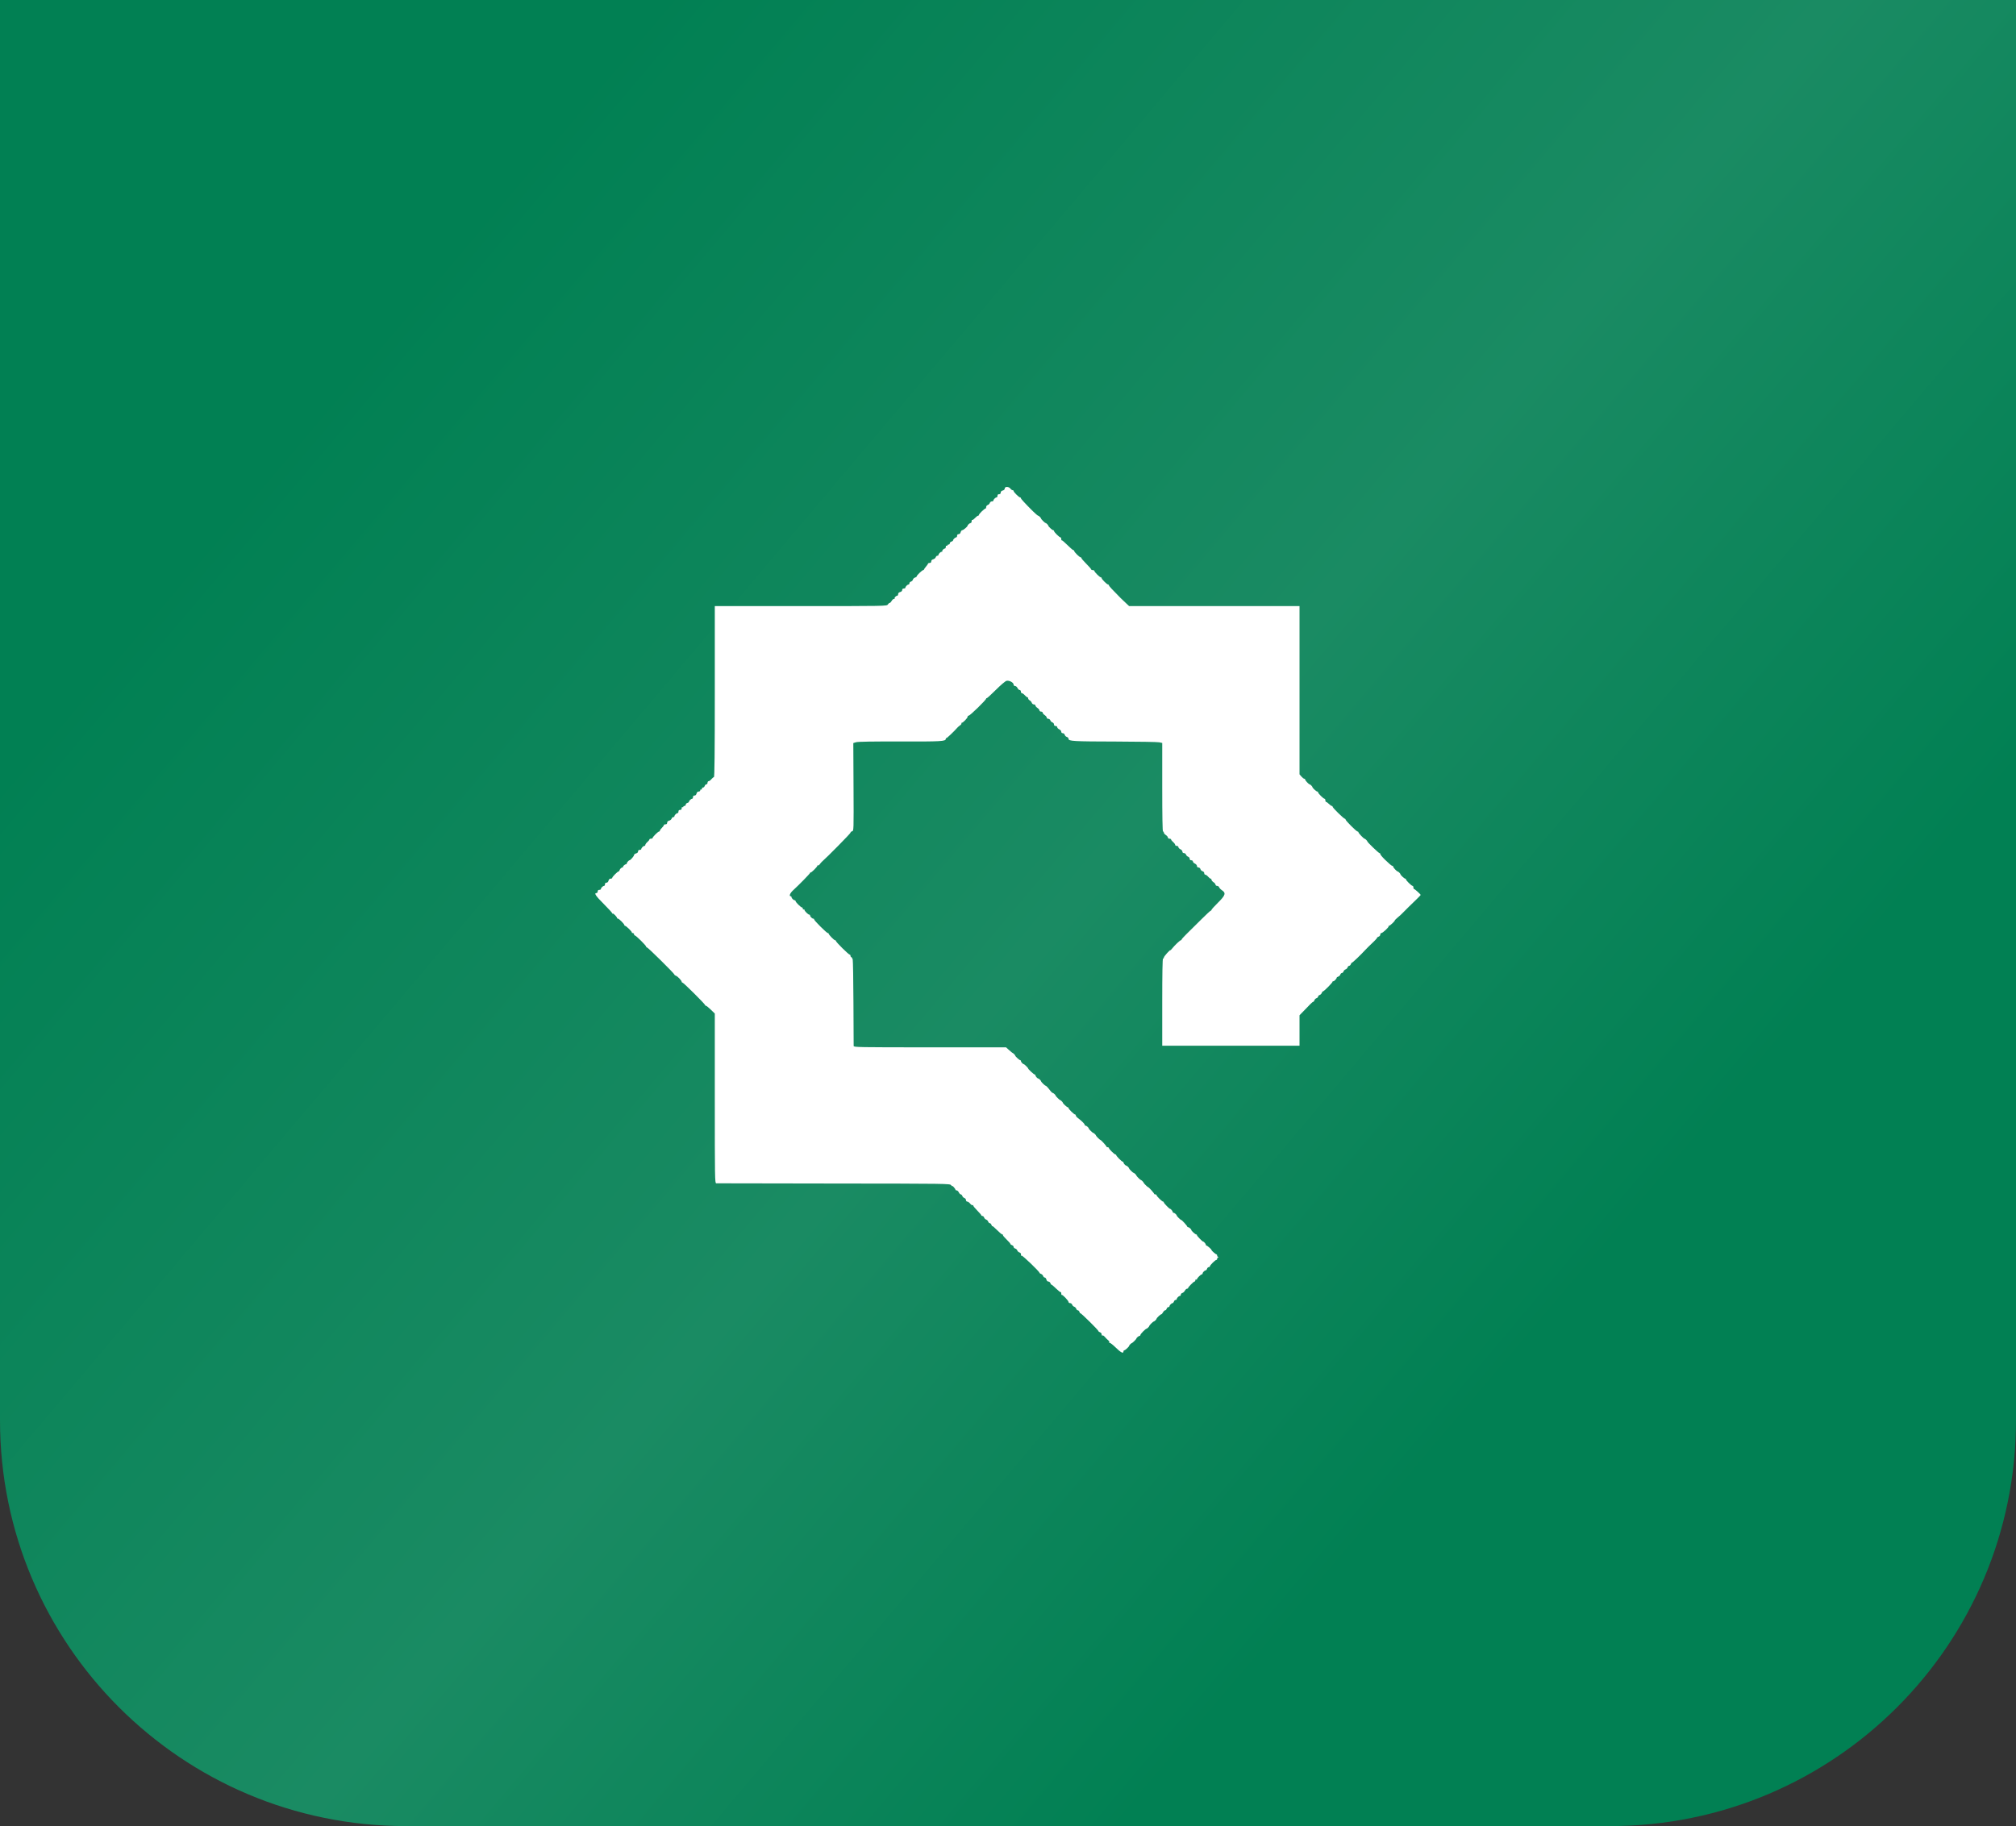 <?xml version="1.0" encoding="UTF-8"?> <svg xmlns="http://www.w3.org/2000/svg" width="149" height="135" viewBox="0 0 149 135" fill="none"><rect x="0" y="0" width="149" height="135" fill="#333333" stroke="none"/><path d="M0 0H149V105C149 121.569 135.569 135 119 135H30C13.431 135 0 121.569 0 105V0Z" fill="url(#paint0_linear_759_312)"></path><path fill-rule="evenodd" clip-rule="evenodd" d="M74.259 36.115C74.259 36.185 74.203 36.24 74.11 36.264C74.013 36.288 73.96 36.342 73.96 36.418C73.96 36.495 73.92 36.535 73.841 36.535C73.761 36.535 73.722 36.574 73.722 36.653C73.722 36.718 73.693 36.771 73.658 36.771C73.575 36.771 73.423 36.922 73.423 37.003C73.423 37.038 73.371 37.067 73.308 37.067C73.244 37.067 73.176 37.118 73.156 37.182C73.135 37.245 73.066 37.313 73.002 37.334C72.938 37.354 72.886 37.422 72.886 37.484C72.886 37.547 72.861 37.599 72.831 37.599C72.756 37.599 72.349 37.996 72.349 38.07C72.349 38.103 72.319 38.13 72.283 38.13C72.247 38.13 72.143 38.209 72.052 38.306C71.961 38.402 71.87 38.464 71.849 38.443C71.829 38.423 71.811 38.464 71.811 38.534C71.811 38.605 71.783 38.662 71.748 38.662C71.682 38.662 71.513 38.806 71.513 38.862C71.513 38.93 71.204 39.194 71.124 39.194C71.076 39.194 71.021 39.261 71 39.342C70.977 39.434 70.921 39.489 70.85 39.489C70.777 39.489 70.737 39.531 70.737 39.608C70.737 39.673 70.708 39.726 70.673 39.726C70.594 39.726 70.439 39.875 70.439 39.951C70.439 39.982 70.385 40.022 70.319 40.038C70.254 40.056 70.2 40.112 70.2 40.164C70.2 40.215 70.16 40.258 70.11 40.258C70.061 40.258 70.021 40.286 70.021 40.32C70.021 40.355 69.994 40.367 69.961 40.346C69.928 40.326 69.901 40.365 69.901 40.432C69.901 40.498 69.873 40.553 69.838 40.553C69.749 40.553 69.6 40.708 69.646 40.753C69.666 40.773 69.649 40.79 69.609 40.79C69.518 40.79 69.364 40.936 69.364 41.022C69.364 41.057 69.326 41.085 69.279 41.085C69.232 41.085 69.177 41.136 69.157 41.197C69.137 41.259 69.055 41.326 68.974 41.346C68.88 41.37 68.827 41.425 68.827 41.5C68.827 41.578 68.787 41.617 68.708 41.617C68.642 41.617 68.588 41.639 68.588 41.667C68.588 41.694 68.521 41.794 68.439 41.888C68.357 41.983 68.29 42.08 68.29 42.105C68.29 42.129 68.263 42.149 68.231 42.149C68.154 42.149 67.752 42.536 67.752 42.61C67.752 42.641 67.697 42.681 67.629 42.699C67.561 42.717 67.491 42.784 67.474 42.848C67.457 42.912 67.392 42.978 67.329 42.995C67.266 43.011 67.215 43.066 67.215 43.118C67.215 43.17 67.186 43.212 67.151 43.212C67.069 43.212 66.917 43.363 66.917 43.445C66.917 43.48 66.863 43.508 66.797 43.508C66.72 43.508 66.678 43.547 66.678 43.62C66.678 43.69 66.622 43.745 66.529 43.769C66.433 43.792 66.38 43.847 66.38 43.923C66.38 43.987 66.351 44.04 66.316 44.04C66.227 44.04 66.079 44.195 66.124 44.24C66.144 44.26 66.121 44.276 66.071 44.276C66.022 44.276 65.946 44.343 65.902 44.424C65.858 44.505 65.793 44.572 65.757 44.572C65.721 44.572 65.659 44.625 65.618 44.69C65.544 44.807 65.478 44.808 59.186 44.808H52.83V51.131C52.83 55.711 52.811 57.454 52.764 57.454C52.727 57.454 52.645 57.521 52.58 57.602C52.516 57.683 52.425 57.75 52.378 57.75C52.331 57.75 52.292 57.803 52.292 57.868C52.292 57.933 52.254 57.986 52.207 57.986C52.16 57.986 52.104 58.039 52.084 58.104C52.063 58.169 52.007 58.222 51.96 58.222C51.913 58.222 51.875 58.264 51.875 58.315C51.875 58.365 51.848 58.39 51.815 58.37C51.782 58.35 51.755 58.375 51.755 58.426C51.755 58.478 51.704 58.518 51.637 58.518C51.561 58.518 51.505 58.57 51.481 58.666C51.458 58.758 51.401 58.813 51.331 58.813C51.258 58.813 51.218 58.855 51.218 58.931C51.218 58.996 51.189 59.05 51.154 59.05C51.075 59.05 50.919 59.199 50.919 59.275C50.919 59.306 50.866 59.345 50.8 59.362C50.734 59.379 50.681 59.436 50.681 59.487C50.681 59.539 50.641 59.582 50.591 59.582C50.542 59.582 50.502 59.61 50.502 59.644C50.502 59.678 50.475 59.69 50.442 59.67C50.409 59.65 50.382 59.688 50.382 59.755C50.382 59.838 50.344 59.877 50.263 59.877C50.183 59.877 50.144 59.916 50.144 59.995C50.144 60.06 50.115 60.113 50.08 60.113C49.997 60.113 49.845 60.264 49.845 60.346C49.845 60.38 49.807 60.409 49.76 60.409C49.712 60.409 49.658 60.459 49.638 60.521C49.618 60.583 49.536 60.65 49.455 60.67C49.361 60.694 49.308 60.748 49.308 60.824C49.308 60.901 49.268 60.941 49.188 60.941C49.123 60.941 49.069 60.966 49.069 60.997C49.069 61.028 49.002 61.12 48.92 61.201C48.838 61.282 48.771 61.377 48.771 61.411C48.771 61.445 48.743 61.473 48.71 61.473C48.635 61.473 48.233 61.876 48.233 61.95C48.233 61.98 48.18 62.004 48.114 62.004C48.048 62.004 47.995 62.031 47.995 62.064C47.995 62.097 47.928 62.181 47.845 62.252C47.763 62.322 47.696 62.415 47.696 62.458C47.696 62.501 47.667 62.536 47.632 62.536C47.55 62.536 47.398 62.687 47.398 62.768C47.398 62.803 47.344 62.832 47.278 62.832C47.201 62.832 47.159 62.871 47.159 62.944C47.159 63.013 47.103 63.069 47.01 63.092C46.928 63.113 46.861 63.168 46.861 63.214C46.861 63.294 46.594 63.6 46.525 63.6C46.469 63.6 46.323 63.767 46.323 63.832C46.323 63.867 46.294 63.895 46.259 63.895C46.183 63.895 45.995 64.071 46.065 64.076C46.092 64.079 46.051 64.105 45.974 64.136C45.897 64.166 45.82 64.244 45.803 64.309C45.786 64.374 45.748 64.427 45.717 64.427C45.642 64.427 45.249 64.823 45.249 64.898C45.249 64.932 45.196 64.959 45.131 64.959C45.054 64.959 44.999 65.011 44.975 65.107C44.951 65.199 44.895 65.255 44.825 65.255C44.751 65.255 44.712 65.296 44.712 65.373C44.712 65.438 44.683 65.491 44.648 65.491C44.565 65.491 44.413 65.641 44.413 65.723C44.413 65.758 44.359 65.786 44.294 65.786C44.214 65.786 44.174 65.826 44.174 65.905C44.174 65.97 44.135 66.023 44.085 66.023C43.886 66.023 44.025 66.231 44.622 66.828C44.967 67.172 45.249 67.482 45.249 67.516C45.249 67.551 45.266 67.562 45.288 67.541C45.327 67.501 45.607 67.789 45.607 67.87C45.607 67.894 45.636 67.914 45.672 67.914C45.751 67.914 46.144 68.308 46.144 68.388C46.144 68.42 46.169 68.446 46.199 68.446C46.283 68.446 46.741 68.899 46.699 68.941C46.678 68.961 46.706 68.978 46.761 68.978C46.816 68.978 46.861 69.017 46.861 69.066C46.861 69.115 46.888 69.155 46.921 69.155C47.001 69.155 47.756 69.903 47.756 69.981C47.756 70.014 47.782 70.041 47.815 70.041C47.888 70.041 49.845 71.975 49.845 72.048C49.845 72.078 49.895 72.117 49.956 72.136C50.081 72.175 50.382 72.491 50.382 72.582C50.382 72.615 50.409 72.641 50.441 72.641C50.514 72.641 52.113 74.23 52.113 74.303C52.113 74.332 52.142 74.355 52.176 74.355C52.211 74.355 52.372 74.484 52.535 74.643L52.83 74.93V81.202C52.83 87.133 52.835 87.474 52.934 87.481C52.992 87.486 56.902 87.492 61.624 87.496C70.046 87.504 70.211 87.506 70.294 87.618C70.341 87.681 70.379 87.71 70.379 87.683C70.379 87.656 70.433 87.695 70.498 87.769C70.564 87.844 70.618 87.928 70.618 87.956C70.618 87.983 70.659 88.006 70.709 88.006C70.758 88.006 70.83 88.072 70.867 88.154C70.905 88.235 70.969 88.301 71.011 88.301C71.053 88.301 71.104 88.353 71.124 88.416C71.144 88.48 71.213 88.548 71.277 88.568C71.341 88.588 71.394 88.656 71.394 88.719C71.394 88.784 71.435 88.833 71.49 88.833C71.542 88.833 71.638 88.9 71.703 88.981C71.768 89.063 71.846 89.115 71.876 89.096C71.906 89.078 71.931 89.092 71.931 89.129C71.931 89.165 72.065 89.329 72.229 89.495C72.394 89.66 72.528 89.818 72.528 89.846C72.528 89.874 72.566 89.897 72.613 89.897C72.66 89.897 72.716 89.949 72.736 90.012C72.756 90.075 72.824 90.143 72.886 90.163C72.948 90.182 73.016 90.25 73.036 90.314C73.056 90.377 73.11 90.429 73.155 90.429C73.199 90.429 73.254 90.484 73.275 90.551C73.297 90.619 73.328 90.661 73.344 90.645C73.36 90.629 73.515 90.76 73.689 90.936C73.863 91.112 74.035 91.256 74.072 91.256C74.109 91.256 74.133 91.28 74.125 91.309C74.116 91.339 74.237 91.484 74.393 91.633C74.549 91.782 74.677 91.929 74.677 91.96C74.677 91.991 74.73 92.033 74.796 92.054C74.862 92.074 74.915 92.132 74.915 92.181C74.915 92.231 74.968 92.285 75.033 92.302C75.097 92.319 75.166 92.381 75.185 92.441C75.204 92.501 75.272 92.567 75.336 92.587C75.444 92.62 75.48 92.688 75.458 92.812C75.454 92.838 75.475 92.845 75.506 92.826C75.564 92.791 76.826 94.004 76.826 94.094C76.826 94.121 76.878 94.16 76.942 94.18C77.006 94.2 77.075 94.269 77.095 94.332C77.115 94.395 77.17 94.447 77.216 94.447C77.263 94.447 77.318 94.514 77.338 94.595C77.361 94.685 77.418 94.743 77.485 94.743C77.544 94.743 77.611 94.796 77.632 94.861C77.652 94.926 77.692 94.979 77.719 94.979C77.746 94.979 77.902 95.111 78.065 95.272C78.229 95.433 78.379 95.548 78.4 95.528C78.421 95.508 78.437 95.553 78.437 95.629C78.437 95.705 78.453 95.751 78.472 95.733C78.521 95.684 78.975 96.157 78.975 96.257C78.975 96.301 79.026 96.338 79.09 96.338C79.153 96.338 79.222 96.39 79.242 96.453C79.263 96.517 79.33 96.585 79.392 96.604C79.455 96.624 79.522 96.692 79.543 96.755C79.563 96.818 79.616 96.87 79.661 96.87C79.706 96.87 79.76 96.925 79.782 96.993C79.803 97.06 79.834 97.103 79.849 97.088C79.885 97.052 81.183 98.334 81.183 98.405C81.183 98.434 81.237 98.475 81.302 98.495C81.369 98.516 81.422 98.585 81.422 98.65C81.422 98.715 81.447 98.753 81.477 98.734C81.507 98.716 81.567 98.74 81.611 98.788C81.773 98.965 81.836 99.029 81.928 99.104C81.979 99.147 82.003 99.211 81.981 99.246C81.958 99.283 81.968 99.294 82.003 99.273C82.038 99.252 82.241 99.407 82.456 99.618C82.835 99.992 83.034 100.093 83.034 99.913C83.034 99.865 83.062 99.825 83.096 99.825C83.162 99.825 83.451 99.559 83.451 99.498C83.451 99.454 83.61 99.293 83.653 99.293C83.694 99.293 83.989 99.001 83.989 98.961C83.989 98.905 84.158 98.761 84.223 98.761C84.258 98.761 84.287 98.728 84.287 98.687C84.287 98.617 84.672 98.229 84.741 98.229C84.785 98.229 84.944 98.069 84.944 98.024C84.944 97.976 85.226 97.697 85.273 97.697C85.321 97.697 85.481 97.539 85.481 97.492C85.481 97.436 85.767 97.165 85.826 97.165C85.855 97.165 85.915 97.099 85.958 97.018C86.002 96.936 86.072 96.87 86.114 96.87C86.155 96.87 86.206 96.817 86.227 96.752C86.248 96.687 86.303 96.634 86.35 96.634C86.397 96.634 86.436 96.605 86.436 96.57C86.436 96.49 86.587 96.338 86.666 96.338C86.699 96.338 86.743 96.285 86.764 96.22C86.785 96.155 86.841 96.102 86.888 96.102C86.935 96.102 86.973 96.073 86.973 96.038C86.973 95.957 87.125 95.806 87.208 95.806C87.243 95.806 87.272 95.764 87.272 95.712C87.272 95.66 87.322 95.605 87.384 95.589C87.445 95.573 87.53 95.496 87.573 95.417C87.615 95.339 87.686 95.274 87.729 95.274C87.773 95.274 87.809 95.253 87.809 95.228C87.809 95.158 88.217 94.743 88.286 94.743C88.319 94.743 88.346 94.701 88.346 94.65C88.346 94.6 88.373 94.575 88.406 94.595C88.439 94.615 88.466 94.604 88.466 94.572C88.466 94.496 88.75 94.211 88.826 94.211C88.858 94.211 88.883 94.182 88.883 94.147C88.883 94.067 89.034 93.915 89.114 93.915C89.147 93.915 89.191 93.862 89.212 93.797C89.232 93.732 89.288 93.679 89.335 93.679C89.382 93.679 89.421 93.651 89.421 93.618C89.421 93.538 89.816 93.147 89.896 93.147C89.93 93.147 89.958 93.109 89.958 93.063C89.958 93.017 89.991 92.966 90.032 92.95C90.092 92.926 90.092 92.919 90.032 92.915C89.991 92.913 89.958 92.871 89.958 92.822C89.958 92.773 89.938 92.733 89.913 92.733C89.85 92.733 89.54 92.463 89.54 92.408C89.54 92.353 89.23 92.084 89.167 92.083C89.142 92.083 89.122 92.055 89.122 92.02C89.122 91.957 88.977 91.788 88.922 91.788C88.865 91.788 88.466 91.375 88.466 91.316C88.466 91.283 88.437 91.256 88.403 91.256C88.337 91.256 88.048 90.991 88.048 90.93C88.048 90.869 87.882 90.724 87.813 90.724C87.778 90.724 87.749 90.704 87.748 90.68C87.746 90.623 87.355 90.192 87.305 90.192C87.255 90.192 86.973 89.914 86.973 89.866C86.973 89.806 86.807 89.66 86.739 89.66C86.704 89.66 86.675 89.632 86.675 89.597C86.675 89.534 86.53 89.365 86.475 89.365C86.418 89.365 86.018 88.952 86.018 88.893C86.018 88.86 85.994 88.833 85.963 88.833C85.888 88.833 85.481 88.435 85.481 88.362C85.481 88.328 85.441 88.301 85.391 88.301C85.342 88.301 85.301 88.281 85.3 88.257C85.299 88.203 84.909 87.769 84.863 87.769C84.821 87.769 84.526 87.479 84.526 87.438C84.526 87.397 84.365 87.238 84.324 87.238C84.283 87.238 83.989 86.946 83.989 86.906C83.989 86.862 83.826 86.706 83.781 86.706C83.733 86.706 83.451 86.427 83.451 86.379C83.451 86.331 83.291 86.174 83.243 86.174C83.18 86.174 83.034 86.011 83.034 85.942C83.034 85.907 83.007 85.879 82.974 85.879C82.905 85.879 82.496 85.463 82.496 85.393C82.496 85.368 82.472 85.347 82.442 85.347C82.366 85.347 81.959 84.949 81.959 84.875C81.959 84.842 81.919 84.815 81.87 84.815C81.82 84.815 81.779 84.795 81.779 84.77C81.777 84.717 81.388 84.283 81.341 84.283C81.299 84.283 81.004 83.992 81.004 83.951C81.004 83.908 80.841 83.751 80.797 83.751C80.749 83.751 80.467 83.472 80.467 83.424C80.467 83.364 80.301 83.219 80.232 83.219C80.197 83.219 80.168 83.19 80.168 83.154C80.168 83.086 79.938 82.857 79.67 82.659C79.583 82.594 79.512 82.508 79.512 82.466C79.512 82.425 79.487 82.392 79.457 82.392C79.382 82.392 78.975 81.994 78.975 81.92C78.975 81.887 78.949 81.86 78.918 81.86C78.858 81.86 78.557 81.583 78.557 81.528C78.557 81.488 78.395 81.328 78.355 81.328C78.314 81.328 78.019 81.037 78.019 80.996C78.019 80.947 77.854 80.796 77.799 80.796C77.772 80.796 77.698 80.728 77.634 80.645C77.449 80.4 77.322 80.264 77.278 80.264C77.228 80.264 76.945 79.987 76.945 79.938C76.945 79.89 76.785 79.733 76.736 79.733C76.674 79.733 76.527 79.569 76.527 79.501C76.527 79.466 76.503 79.437 76.473 79.437C76.413 79.437 75.99 79.047 75.99 78.992C75.99 78.947 75.706 78.669 75.66 78.669C75.599 78.669 75.453 78.505 75.453 78.437C75.453 78.402 75.427 78.374 75.396 78.374C75.337 78.374 75.035 78.096 75.035 78.042C75.035 78.004 74.875 77.842 74.838 77.842C74.823 77.842 74.709 77.749 74.583 77.635L74.355 77.428H68.726C63.406 77.428 63.096 77.422 63.093 77.325C63.091 77.268 63.084 75.838 63.077 74.148C63.07 72.458 63.045 71.009 63.022 70.928C62.998 70.847 62.951 70.771 62.918 70.76C62.885 70.749 62.858 70.703 62.858 70.657C62.858 70.611 62.831 70.573 62.798 70.573C62.765 70.573 62.523 70.36 62.261 70.1C61.998 69.84 61.783 69.601 61.783 69.569C61.783 69.536 61.753 69.509 61.717 69.509C61.643 69.509 61.246 69.101 61.246 69.025C61.246 68.999 61.217 68.978 61.18 68.978C61.098 68.978 60.172 68.056 60.172 67.974C60.172 67.941 60.143 67.914 60.108 67.914C60.025 67.914 59.873 67.763 59.873 67.682C59.873 67.647 59.845 67.618 59.811 67.618C59.728 67.618 59.455 67.346 59.455 67.263C59.455 67.227 59.428 67.214 59.396 67.234C59.363 67.254 59.336 67.229 59.336 67.179C59.336 67.128 59.308 67.087 59.274 67.087C59.194 67.087 58.799 66.695 58.799 66.616C58.799 66.582 58.77 66.555 58.735 66.555C58.652 66.555 58.5 66.404 58.5 66.323C58.5 66.288 58.474 66.259 58.441 66.259C58.3 66.259 58.389 66.029 58.607 65.828C59.083 65.391 59.873 64.58 59.873 64.53C59.873 64.495 59.889 64.482 59.908 64.501C59.949 64.542 60.41 64.084 60.41 64.003C60.41 63.972 60.432 63.961 60.459 63.977C60.486 63.994 60.547 63.952 60.594 63.884C60.641 63.817 60.714 63.732 60.757 63.696C61.116 63.389 62.858 61.621 62.858 61.562C62.858 61.52 62.912 61.472 62.979 61.455C63.098 61.424 63.099 61.394 63.083 58.178L63.067 54.933L63.276 54.87C63.412 54.829 64.536 54.811 66.529 54.817C69.564 54.826 69.901 54.807 69.901 54.624C69.901 54.577 69.917 54.554 69.935 54.572C69.962 54.599 70.498 54.092 70.774 53.778C70.811 53.736 70.896 53.664 70.965 53.617C71.033 53.571 71.075 53.511 71.059 53.484C71.042 53.458 71.053 53.436 71.083 53.436C71.174 53.436 71.513 53.086 71.513 52.992C71.513 52.944 71.552 52.904 71.599 52.904C71.698 52.904 72.886 51.744 72.886 51.648C72.886 51.613 72.901 51.599 72.92 51.618C72.939 51.636 73.242 51.363 73.593 51.011C73.956 50.648 74.301 50.355 74.391 50.332C74.587 50.284 74.915 50.459 74.915 50.612C74.915 50.675 74.96 50.717 75.025 50.717C75.086 50.717 75.166 50.784 75.203 50.865C75.24 50.946 75.312 51.013 75.362 51.013C75.413 51.013 75.453 51.065 75.453 51.131C75.453 51.196 75.488 51.249 75.531 51.249C75.575 51.249 75.669 51.316 75.74 51.397C75.811 51.478 75.897 51.545 75.93 51.545C75.963 51.545 75.99 51.584 75.99 51.631C75.99 51.679 76.042 51.745 76.105 51.779C76.169 51.813 76.238 51.893 76.258 51.958C76.279 52.023 76.348 52.077 76.412 52.077C76.475 52.077 76.527 52.113 76.527 52.158C76.527 52.203 76.594 52.284 76.676 52.337C76.758 52.39 76.826 52.473 76.826 52.521C76.826 52.569 76.879 52.608 76.945 52.608C77.011 52.608 77.064 52.645 77.064 52.69C77.064 52.735 77.132 52.816 77.214 52.869C77.296 52.922 77.363 53.005 77.363 53.053C77.363 53.101 77.415 53.14 77.478 53.14C77.542 53.14 77.61 53.192 77.63 53.255C77.651 53.319 77.72 53.387 77.784 53.407C77.848 53.427 77.9 53.495 77.9 53.558C77.9 53.633 77.941 53.672 78.019 53.672C78.087 53.672 78.139 53.712 78.139 53.762C78.139 53.812 78.206 53.882 78.288 53.919C78.37 53.956 78.437 54.035 78.437 54.095C78.437 54.162 78.48 54.204 78.55 54.204C78.613 54.204 78.676 54.257 78.695 54.327C78.712 54.394 78.783 54.464 78.851 54.481C78.919 54.499 78.975 54.562 78.975 54.621C78.975 54.795 79.323 54.815 82.496 54.822C84.121 54.826 85.552 54.851 85.675 54.877L85.899 54.926V58.199C85.899 60.342 85.919 61.473 85.958 61.473C85.991 61.473 86.018 61.509 86.018 61.554C86.018 61.599 86.085 61.68 86.167 61.733C86.249 61.786 86.317 61.869 86.317 61.917C86.317 61.965 86.37 62.004 86.436 62.004C86.502 62.004 86.555 62.031 86.555 62.064C86.555 62.097 86.623 62.181 86.705 62.252C86.787 62.322 86.854 62.415 86.854 62.458C86.854 62.501 86.907 62.536 86.973 62.536C87.04 62.536 87.093 62.576 87.093 62.626C87.093 62.676 87.16 62.746 87.242 62.783C87.324 62.82 87.391 62.9 87.391 62.959C87.391 63.028 87.434 63.068 87.506 63.068C87.57 63.068 87.638 63.12 87.659 63.183C87.679 63.247 87.748 63.315 87.812 63.335C87.876 63.355 87.928 63.423 87.928 63.486C87.928 63.56 87.969 63.6 88.048 63.6C88.115 63.6 88.167 63.639 88.167 63.69C88.167 63.739 88.234 63.81 88.316 63.847C88.398 63.884 88.466 63.963 88.466 64.023C88.466 64.09 88.508 64.132 88.578 64.132C88.641 64.132 88.704 64.185 88.723 64.254C88.74 64.322 88.811 64.391 88.879 64.409C88.949 64.427 89.003 64.489 89.003 64.552C89.003 64.614 89.038 64.664 89.082 64.664C89.125 64.664 89.219 64.73 89.29 64.811C89.361 64.893 89.447 64.959 89.48 64.959C89.513 64.959 89.54 64.996 89.54 65.041C89.54 65.086 89.607 65.166 89.689 65.22C89.771 65.273 89.838 65.356 89.838 65.404C89.838 65.452 89.89 65.491 89.954 65.491C90.017 65.491 90.084 65.537 90.103 65.594C90.121 65.651 90.217 65.751 90.315 65.816C90.624 66.019 90.568 66.193 90.017 66.736C89.755 66.995 89.54 67.233 89.54 67.265C89.54 67.297 89.516 67.323 89.487 67.323C89.459 67.323 89.156 67.601 88.816 67.942C88.13 68.628 88.181 68.577 87.687 69.059C87.492 69.251 87.331 69.43 87.331 69.458C87.331 69.486 87.308 69.509 87.279 69.509C87.216 69.509 86.818 69.886 86.63 70.124C86.556 70.217 86.496 70.273 86.496 70.249C86.496 70.224 86.388 70.32 86.257 70.462C86.126 70.604 86.018 70.754 86.018 70.795C86.018 70.835 85.991 70.868 85.958 70.868C85.919 70.868 85.899 71.981 85.899 74.089V77.31H90.972H96.046V76.184V75.058L96.344 74.751C96.508 74.582 96.726 74.357 96.827 74.252C96.928 74.146 97.034 74.06 97.062 74.06C97.09 74.06 97.129 74.008 97.15 73.945C97.17 73.881 97.239 73.813 97.303 73.793C97.367 73.773 97.419 73.72 97.419 73.675C97.419 73.631 97.472 73.578 97.535 73.558C97.6 73.538 97.668 73.47 97.689 73.407C97.709 73.343 97.75 73.291 97.779 73.291C97.854 73.291 98.494 72.644 98.494 72.567C98.494 72.532 98.511 72.521 98.532 72.542C98.573 72.582 98.792 72.362 98.792 72.282C98.792 72.256 98.844 72.219 98.908 72.199C98.972 72.179 99.041 72.111 99.062 72.047C99.082 71.984 99.135 71.932 99.18 71.932C99.225 71.932 99.278 71.88 99.299 71.817C99.319 71.754 99.386 71.686 99.449 71.666C99.511 71.647 99.579 71.579 99.599 71.516C99.619 71.452 99.672 71.4 99.717 71.4C99.762 71.4 99.816 71.347 99.837 71.282C99.858 71.217 99.899 71.164 99.928 71.164C99.976 71.164 100.579 70.587 100.922 70.213C100.994 70.135 101.088 70.038 101.131 69.999C101.174 69.959 101.24 69.896 101.277 69.858C101.314 69.821 101.441 69.698 101.56 69.585C101.679 69.472 101.777 69.357 101.777 69.33C101.777 69.303 101.83 69.264 101.896 69.243C101.962 69.223 102.015 69.155 102.015 69.092C102.015 69.029 102.052 68.978 102.098 68.978C102.198 68.978 102.676 68.528 102.627 68.48C102.608 68.461 102.622 68.446 102.657 68.446C102.727 68.446 103.089 68.109 103.091 68.042C103.092 68.02 103.189 67.923 103.307 67.825C103.425 67.728 103.552 67.614 103.589 67.573C103.655 67.499 103.968 67.187 104.118 67.044C104.16 67.004 104.228 66.938 104.27 66.896C104.312 66.855 104.494 66.679 104.673 66.505C104.853 66.332 105 66.178 105 66.164C105 66.115 104.571 65.727 104.517 65.727C104.487 65.727 104.463 65.674 104.463 65.609C104.463 65.544 104.435 65.491 104.401 65.491C104.321 65.491 103.891 65.065 103.911 65.005C103.919 64.98 103.897 64.959 103.863 64.959C103.797 64.959 103.508 64.694 103.508 64.633C103.508 64.585 103.348 64.427 103.3 64.427C103.239 64.427 102.97 64.141 102.97 64.075C102.97 64.041 102.943 64.014 102.909 64.014C102.857 64.014 102.658 63.846 102.36 63.554C102.143 63.34 102.015 63.183 102.015 63.13C102.015 63.096 101.988 63.068 101.955 63.068C101.893 63.068 101.06 62.266 101.06 62.207C101.06 62.162 100.899 62.004 100.854 62.004C100.792 62.004 100.404 61.598 100.404 61.534C100.404 61.5 100.373 61.473 100.335 61.473C100.253 61.473 99.449 60.669 99.449 60.586C99.449 60.553 99.424 60.527 99.394 60.527C99.316 60.527 98.494 59.722 98.494 59.646C98.494 59.611 98.466 59.582 98.431 59.582C98.397 59.582 98.302 59.515 98.22 59.434C98.138 59.353 98.045 59.286 98.013 59.286C97.982 59.286 97.956 59.233 97.956 59.168C97.956 59.103 97.929 59.05 97.895 59.05C97.814 59.05 97.419 58.658 97.419 58.579C97.419 58.545 97.391 58.518 97.357 58.518C97.29 58.518 97.001 58.252 97.001 58.191C97.001 58.144 96.842 57.986 96.794 57.986C96.732 57.986 96.464 57.7 96.464 57.634C96.464 57.6 96.434 57.572 96.396 57.572C96.359 57.572 96.265 57.499 96.188 57.41L96.046 57.247L96.046 51.028L96.046 44.808H89.749H83.452L83.168 44.541C83.012 44.394 82.861 44.251 82.833 44.222C82.222 43.609 81.959 43.323 81.959 43.274C81.959 43.24 81.931 43.212 81.897 43.212C81.817 43.212 81.422 42.821 81.422 42.742C81.422 42.708 81.394 42.681 81.36 42.681C81.28 42.681 80.885 42.289 80.885 42.21C80.885 42.176 80.831 42.149 80.765 42.149C80.7 42.149 80.646 42.123 80.646 42.093C80.646 42.062 80.485 41.876 80.288 41.681C80.091 41.485 79.93 41.298 79.93 41.264C79.93 41.231 79.902 41.203 79.868 41.203C79.788 41.203 79.392 40.812 79.392 40.733C79.392 40.699 79.364 40.671 79.329 40.671C79.294 40.671 79.095 40.5 78.887 40.291C78.679 40.082 78.493 39.927 78.473 39.947C78.453 39.966 78.437 39.924 78.437 39.854C78.437 39.783 78.409 39.726 78.376 39.726C78.295 39.726 77.9 39.335 77.9 39.255C77.9 39.221 77.872 39.194 77.838 39.194C77.771 39.194 77.482 38.929 77.482 38.867C77.482 38.82 77.323 38.662 77.275 38.662C77.227 38.662 76.945 38.383 76.945 38.336C76.945 38.288 76.785 38.13 76.738 38.13C76.706 38.13 76.52 37.973 76.343 37.797C75.78 37.236 75.453 36.881 75.453 36.832C75.453 36.799 75.425 36.771 75.391 36.771C75.311 36.771 74.915 36.38 74.915 36.3C74.915 36.267 74.881 36.239 74.839 36.239C74.797 36.239 74.724 36.186 74.677 36.121C74.562 35.963 74.259 35.958 74.259 36.115Z" fill="white"></path><defs><linearGradient id="paint0_linear_759_312" x1="-1.95108e-06" y1="7" x2="138.5" y2="124" gradientUnits="userSpaceOnUse"><stop offset="0.178" stop-color="#018053"></stop><stop offset="0.547" stop-color="#1A8B63"></stop><stop offset="0.807" stop-color="#018053"></stop></linearGradient></defs></svg> 
